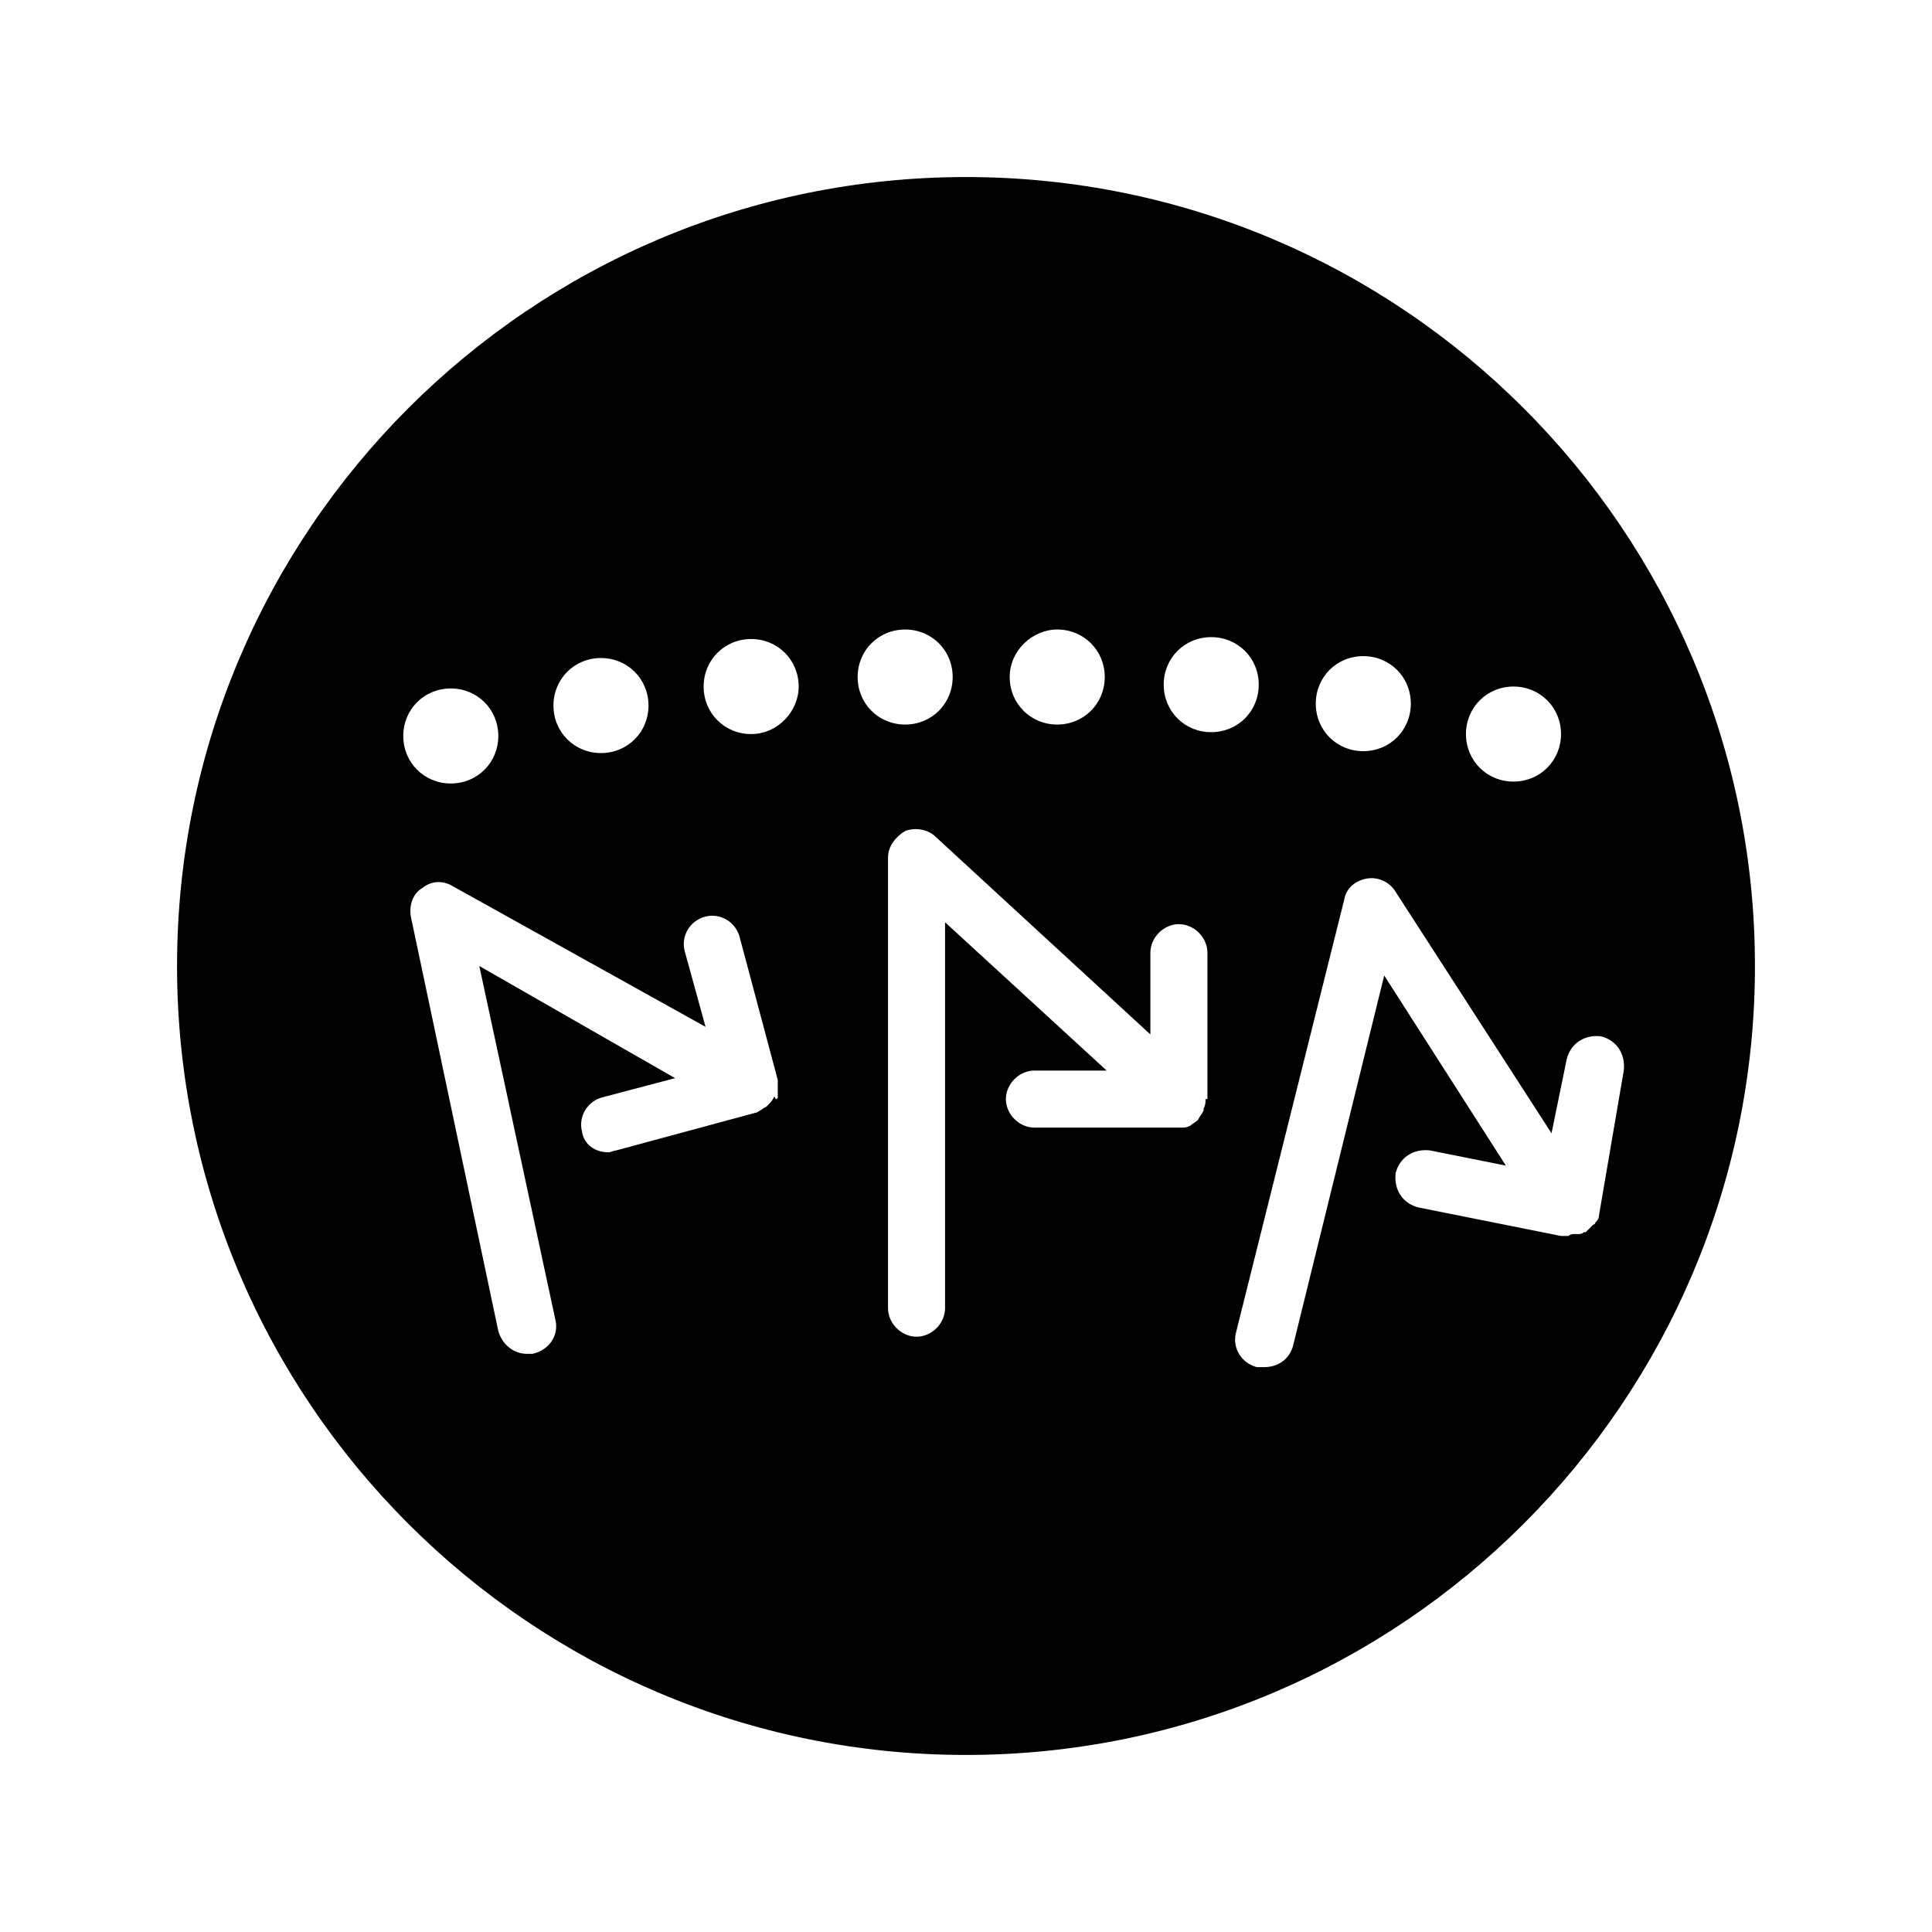 <?xml version="1.0" encoding="UTF-8"?>
<!-- Uploaded to: ICON Repo, www.iconrepo.com, Generator: ICON Repo Mixer Tools -->
<svg fill="#000000" width="800px" height="800px" version="1.1" viewBox="144 144 512 512" xmlns="http://www.w3.org/2000/svg">
 <path d="m400 190.92c-115.38 0-209.08 93.707-209.08 209.08 0 115.37 93.707 209.08 209.08 209.08 115.37 0 209.08-93.707 209.08-209.08 0-115.38-93.707-209.08-209.08-209.08zm145.09 135.02c7.055 0 12.594 5.543 12.594 12.594 0 7.055-5.543 12.594-12.594 12.594-7.055 0-12.594-5.543-12.594-12.594s5.543-12.594 12.594-12.594zm-39.801-8.059c7.055 0 12.594 5.543 12.594 12.594 0 7.055-5.543 12.594-12.594 12.594-7.055 0-12.594-5.543-12.594-12.594 0-7.055 5.543-12.594 12.594-12.594zm-81.113-7.055c7.055 0 12.594 5.543 12.594 12.594 0 7.055-5.543 12.594-12.594 12.594-7.055 0-12.594-5.543-12.594-12.594s6.047-12.594 12.594-12.594zm-120.91 7.559c7.055 0 12.594 5.543 12.594 12.594 0 7.055-5.543 12.594-12.594 12.594-7.055 0-12.594-5.543-12.594-12.594 0-7.055 5.543-12.594 12.594-12.594zm-52.395 20.656c0-7.055 5.543-12.594 12.594-12.594 7.055 0 12.594 5.543 12.594 12.594 0 7.055-5.543 12.594-12.594 12.594-7.051 0-12.594-5.543-12.594-12.594zm98.242 95.723c-0.504 1.008-1.008 1.512-2.016 2.519-1.008 0.504-1.512 1.008-2.519 1.512l-37.281 10.078c-0.504 0-1.512 0.504-2.016 0.504-3.527 0-6.551-2.016-7.055-5.543-1.008-4.031 1.512-8.062 5.543-9.07l19.145-5.039-51.891-29.723 20.152 93.707c1.008 4.031-1.512 8.062-6.047 9.07h-1.512c-3.527 0-6.551-2.519-7.559-6.047l-23.176-109.83c-0.504-3.023 0.504-6.047 3.023-7.559 2.519-2.016 5.543-2.016 8.062-0.504l67.008 37.281-5.543-20.152c-1.008-4.031 1.512-8.062 5.543-9.07 4.031-1.008 8.062 1.512 9.07 5.543l10.078 37.785v0.504 1.008 0.504 1.008 0.504 1.008s0 0.504-0.504 0.504c-0.508-1.004-0.508-0.5-0.508-0.5zm-6.047-96.227c-7.055 0-12.594-5.543-12.594-12.594 0-7.055 5.543-12.594 12.594-12.594 7.055 0 12.594 5.543 12.594 12.594 0.004 6.547-5.539 12.594-12.594 12.594zm28.215-15.117c0-7.055 5.543-12.594 12.594-12.594 7.055 0 12.594 5.543 12.594 12.594 0 7.055-5.543 12.594-12.594 12.594-7.051 0.004-12.594-5.539-12.594-12.594zm92.195 111.85c0 1.008 0 1.512-0.504 2.519v0.504c-0.504 1.008-1.008 1.512-1.512 2.519-0.504 0.504-1.512 1.008-2.016 1.512-1.008 0.504-1.512 0.504-2.519 0.504h-0.504-38.289c-4.031 0-7.559-3.527-7.559-7.559s3.527-7.559 7.559-7.559h19.145l-42.824-39.297v102.27c0 4.031-3.527 7.559-7.559 7.559s-7.559-3.527-7.559-7.559v-119.4c0-3.023 2.016-5.543 4.535-7.055 2.519-1.008 6.047-0.504 8.062 1.512l56.93 52.395v-21.664c0-4.031 3.527-7.559 7.559-7.559s7.559 3.527 7.559 7.559v38.797zm-11.082-109.83c0-7.055 5.543-12.594 12.594-12.594 7.055 0 12.594 5.543 12.594 12.594 0 7.055-5.543 12.594-12.594 12.594-7.051 0.004-12.594-5.539-12.594-12.594zm115.37 140.56c0 1.008-0.504 1.512-1.008 2.016 0 0 0 0.504-0.504 0.504-0.504 0.504-1.008 1.008-1.512 1.512l-0.504 0.504h-0.504c-0.504 0.504-1.008 0.504-1.512 0.504h-1.008c-0.504 0-1.008 0-1.512 0.504h-0.504-1.512l-37.785-7.559c-4.031-1.008-6.551-4.535-6.047-9.07 1.008-4.031 4.535-6.551 9.07-6.047l20.152 4.031-32.242-50.383-24.184 98.242c-1.008 3.527-4.031 5.543-7.559 5.543h-2.016c-4.031-1.008-6.551-5.039-5.543-9.07l28.719-114.87c0.504-3.023 3.023-5.039 6.047-5.543 3.023-0.504 6.047 1.008 7.559 3.527l41.312 63.984 4.031-19.648c1.008-4.031 4.535-6.551 9.07-6.047 4.031 1.008 6.551 4.535 6.047 9.07z"/>
</svg>